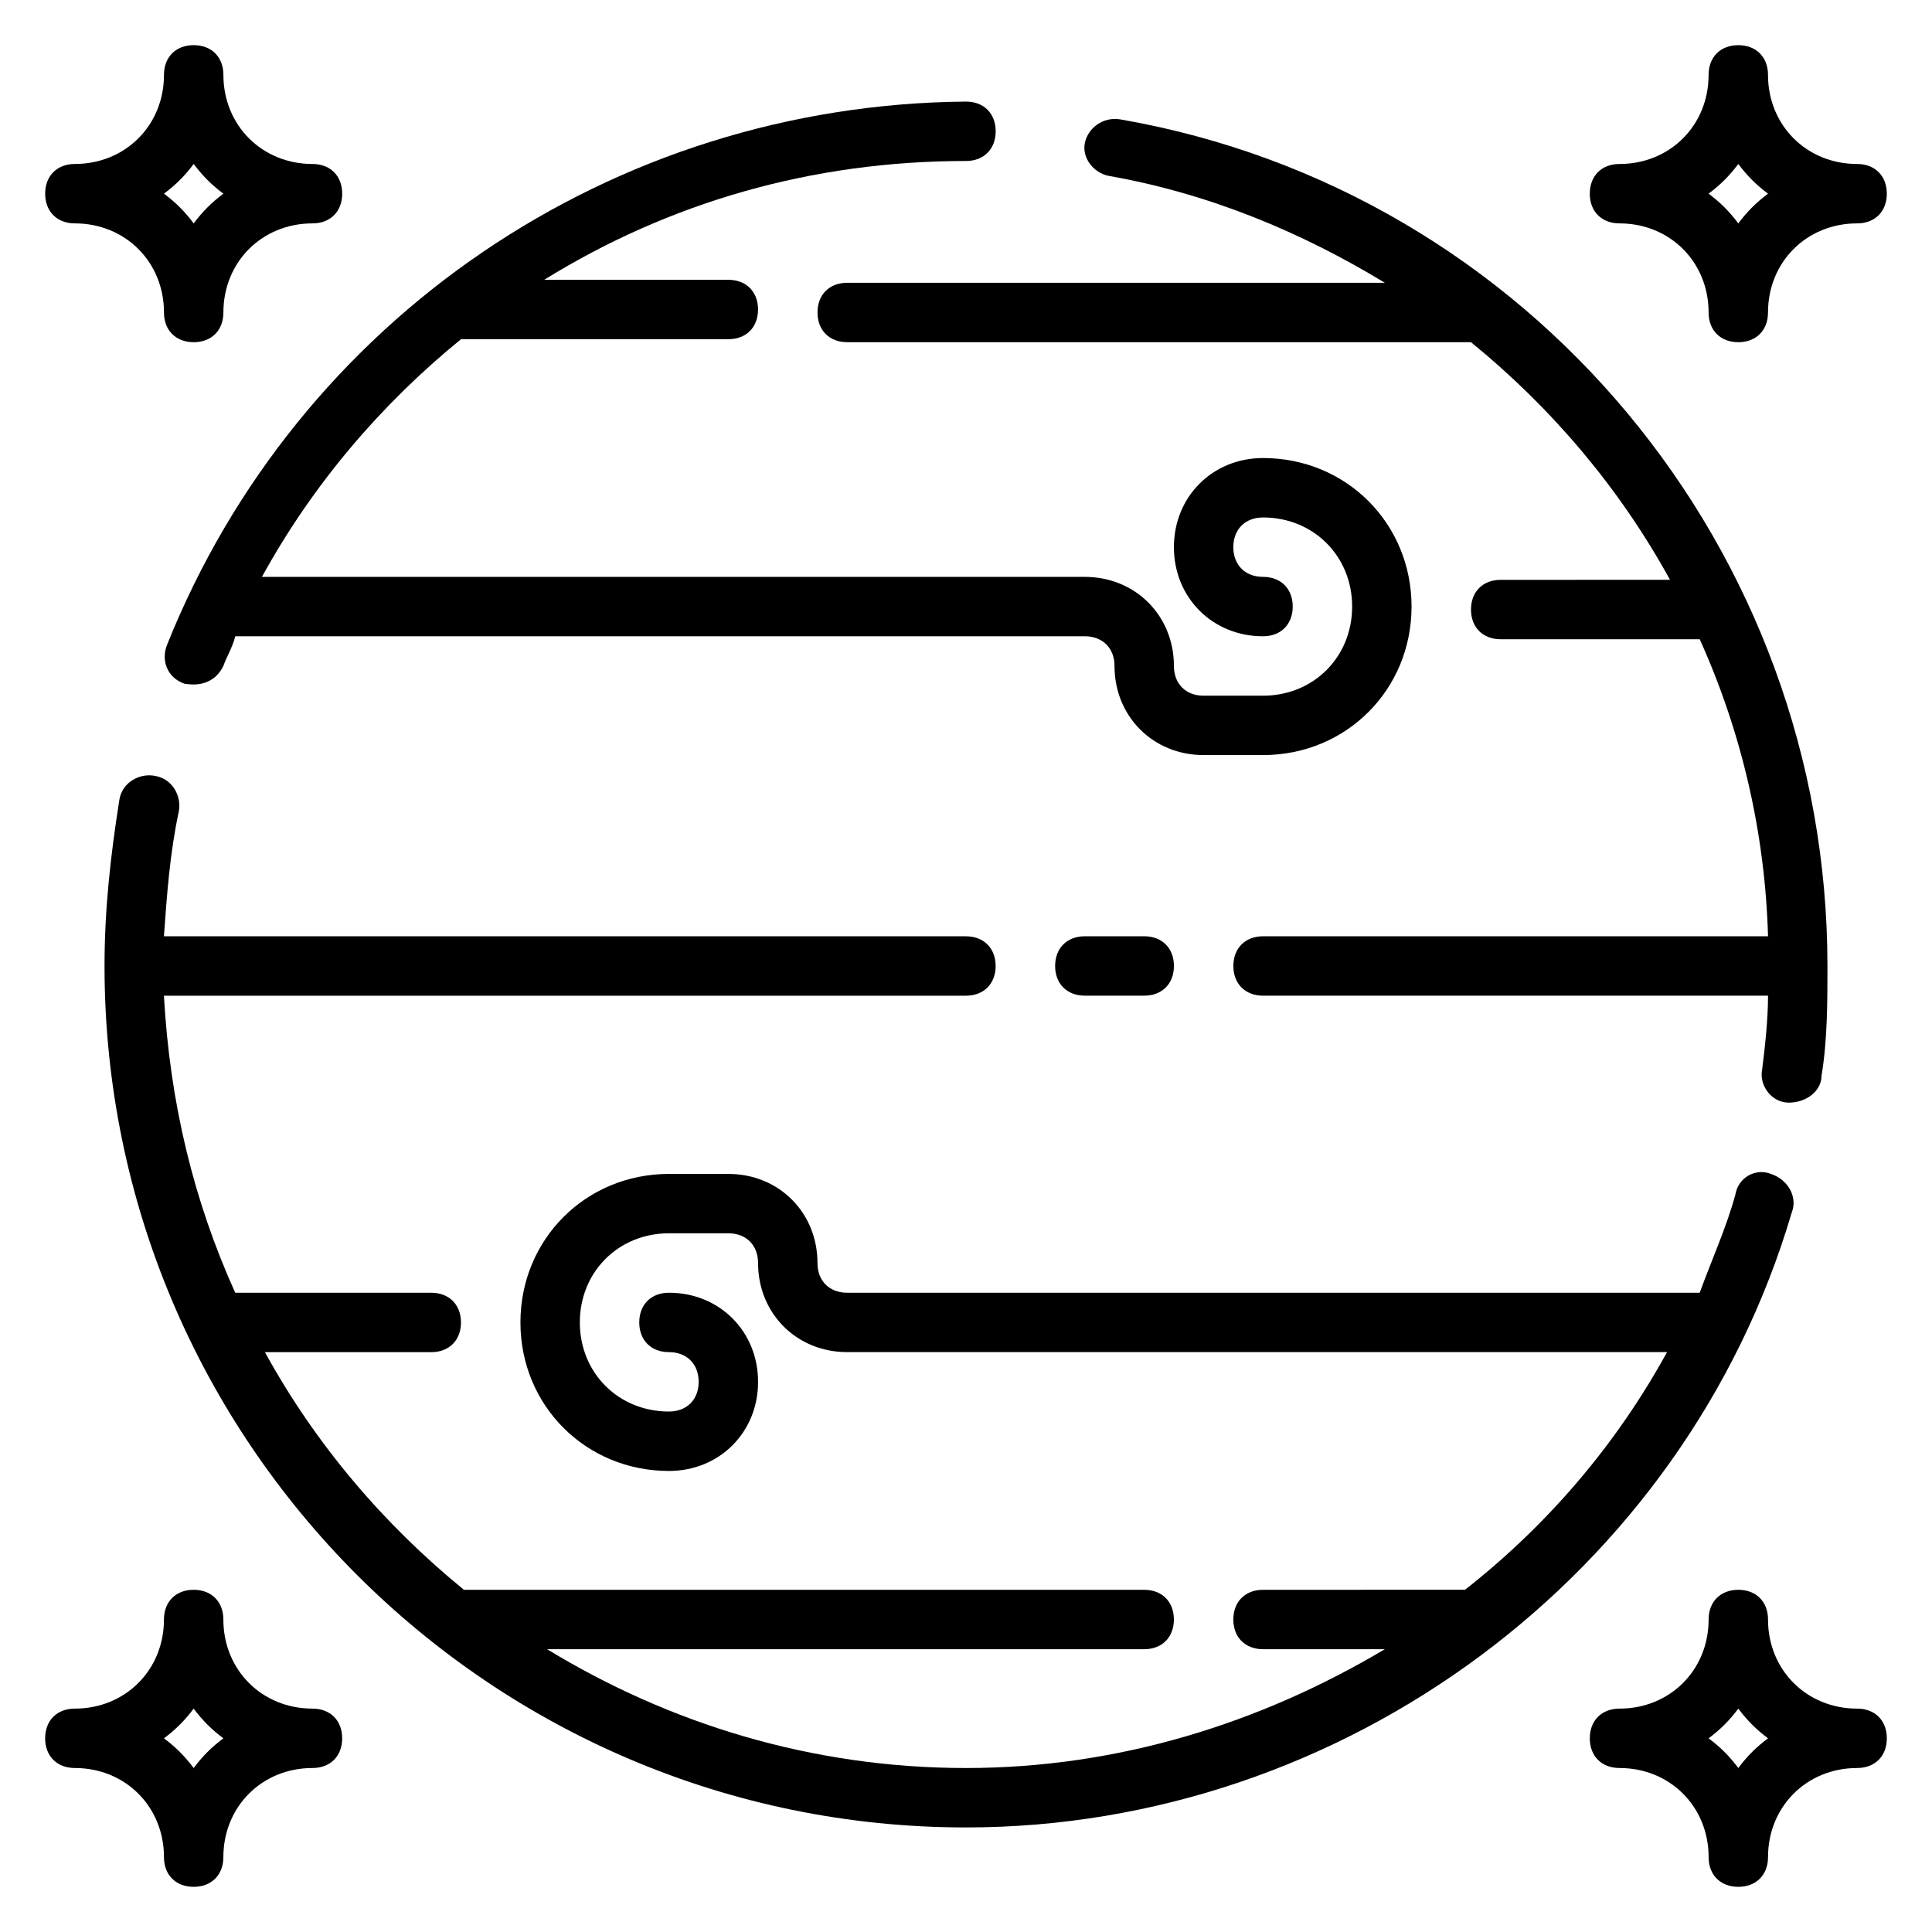 <?xml version="1.0" encoding="UTF-8"?>
<!-- Uploaded to: ICON Repo, www.svgrepo.com, Generator: ICON Repo Mixer Tools -->
<svg fill="#000000" width="800px" height="800px" version="1.1" viewBox="144 144 512 512" xmlns="http://www.w3.org/2000/svg">
 <g>
  <path d="m573.18 203.2c13.383 0 23.617 10.234 23.617 23.617 0 4.723 3.148 7.871 7.871 7.871s7.871-3.148 7.871-7.871c0-13.383 10.234-23.617 23.617-23.617 4.723 0 7.871-3.148 7.871-7.871s-3.148-7.871-7.871-7.871c-13.383 0-23.617-10.234-23.617-23.617 0-4.723-3.148-7.871-7.871-7.871s-7.871 3.148-7.871 7.871c0 13.383-10.234 23.617-23.617 23.617-4.723 0-7.871 3.148-7.871 7.871s3.148 7.871 7.871 7.871zm31.488-15.746c2.363 3.148 4.723 5.512 7.871 7.871-3.148 2.363-5.512 4.723-7.871 7.871-2.363-3.148-4.723-5.512-7.871-7.871 3.148-2.359 5.508-4.723 7.871-7.871z"/>
  <path d="m163.84 203.2c13.383 0 23.617 10.234 23.617 23.617 0 4.723 3.148 7.871 7.871 7.871 4.723 0 7.871-3.148 7.871-7.871 0-13.383 10.234-23.617 23.617-23.617 4.723 0 7.871-3.148 7.871-7.871s-3.148-7.871-7.871-7.871c-13.383-0.004-23.613-10.238-23.613-23.621 0-4.723-3.148-7.871-7.871-7.871-4.727 0-7.875 3.148-7.875 7.871 0 13.383-10.234 23.617-23.617 23.617-4.723 0-7.871 3.148-7.871 7.871 0 4.727 3.148 7.875 7.871 7.875zm31.488-15.746c2.363 3.148 4.723 5.512 7.871 7.871-3.144 2.363-5.508 4.727-7.871 7.875-2.359-3.148-4.723-5.512-7.871-7.875 3.148-2.359 5.512-4.723 7.871-7.871z"/>
  <path d="m226.81 596.8c-13.383 0-23.617-10.234-23.617-23.617 0-4.723-3.148-7.871-7.871-7.871-4.723 0-7.871 3.148-7.871 7.871 0 13.383-10.234 23.617-23.617 23.617-4.723 0-7.871 3.148-7.871 7.871s3.148 7.871 7.871 7.871c13.383 0 23.617 10.234 23.617 23.617 0 4.723 3.148 7.871 7.871 7.871 4.723 0 7.871-3.148 7.871-7.871 0-13.383 10.234-23.617 23.617-23.617 4.723 0 7.871-3.148 7.871-7.871 0.004-4.723-3.144-7.871-7.871-7.871zm-31.488 15.742c-2.363-3.148-4.723-5.512-7.871-7.871 3.148-2.363 5.512-4.723 7.871-7.871 2.363 3.148 4.723 5.512 7.871 7.871-3.144 2.359-5.508 4.723-7.871 7.871z"/>
  <path d="m636.16 596.8c-13.383 0-23.617-10.234-23.617-23.617 0-4.723-3.148-7.871-7.871-7.871s-7.871 3.148-7.871 7.871c0 13.383-10.234 23.617-23.617 23.617-4.723 0-7.871 3.148-7.871 7.871s3.148 7.871 7.871 7.871c13.383 0 23.617 10.234 23.617 23.617 0 4.723 3.148 7.871 7.871 7.871s7.871-3.148 7.871-7.871c0-13.383 10.234-23.617 23.617-23.617 4.723 0 7.871-3.148 7.871-7.871s-3.148-7.871-7.871-7.871zm-31.488 15.742c-2.363-3.148-4.723-5.512-7.871-7.871 3.148-2.363 5.512-4.723 7.871-7.871 2.363 3.148 4.723 5.512 7.871 7.871-3.148 2.359-5.512 4.723-7.871 7.871z"/>
  <path d="m188.24 314.98c-1.574 3.938 0 8.66 4.723 10.234 0.789 0 7.086 1.574 10.234-4.723 0.789-2.363 2.363-4.723 3.148-7.871l225.14-0.004c4.723 0 7.871 3.148 7.871 7.871 0 13.383 10.234 23.617 23.617 23.617h15.742c22.043 0 39.359-17.32 39.359-39.359 0-22.043-17.32-39.359-39.359-39.359-13.383 0-23.617 10.234-23.617 23.617 0 13.383 10.234 23.617 23.617 23.617 4.723 0 7.871-3.148 7.871-7.871s-3.148-7.871-7.871-7.871-7.871-3.148-7.871-7.871c0-4.723 3.148-7.871 7.871-7.871 13.383 0 23.617 10.234 23.617 23.617 0 13.383-10.234 23.617-23.617 23.617h-15.742c-4.723 0-7.871-3.148-7.871-7.871 0-13.383-10.234-23.617-23.617-23.617l-218.06-0.008c13.383-24.402 31.488-45.656 52.742-62.977h0.789 70.062c4.723 0 7.871-3.148 7.871-7.871s-3.148-7.871-7.871-7.871h-48.805c33.062-20.469 70.848-31.488 111.78-31.488 4.723 0 7.871-3.148 7.871-7.871s-3.148-7.871-7.871-7.871c-93.68 0.785-177.12 57.461-211.76 144.05z"/>
  <path d="m613.33 455.1c-3.938-1.574-8.66 0.789-9.445 5.512-2.363 8.66-6.297 17.32-9.445 25.977h-225.93c-4.723 0-7.871-3.148-7.871-7.871 0-13.383-10.234-23.617-23.617-23.617h-15.742c-22.043 0-39.359 17.32-39.359 39.359 0 22.043 17.32 39.359 39.359 39.359 13.383 0 23.617-10.234 23.617-23.617s-10.234-23.617-23.617-23.617c-4.723 0-7.871 3.148-7.871 7.871 0 4.723 3.148 7.871 7.871 7.871s7.871 3.148 7.871 7.871c0 4.723-3.148 7.871-7.871 7.871-13.383 0-23.617-10.234-23.617-23.617s10.234-23.617 23.617-23.617h15.742c4.723 0 7.871 3.148 7.871 7.871 0 13.383 10.234 23.617 23.617 23.617h217.27c-13.383 24.402-31.488 45.656-53.531 62.977l-53.531 0.012c-4.723 0-7.871 3.148-7.871 7.871s3.148 7.871 7.871 7.871h32.273c-33.062 19.68-70.848 31.488-111 31.488-40.934 0-78.719-11.809-111-31.488h158.23c4.723 0 7.871-3.148 7.871-7.871s-3.148-7.871-7.871-7.871h-180.27c-21.254-17.32-39.359-38.574-52.742-62.977h44.082c4.723 0 7.871-3.148 7.871-7.871s-3.148-7.871-7.871-7.871l-51.953-0.004c-11.023-24.402-17.32-50.379-18.895-78.719h212.54c4.723 0 7.871-3.148 7.871-7.871s-3.148-7.871-7.871-7.871l-212.54-0.004c0.789-11.02 1.574-22.043 3.938-33.062 0.789-3.938-1.574-8.66-6.297-9.445-3.938-0.789-8.66 1.574-9.445 6.297-2.363 14.957-3.938 29.129-3.938 44.086 0 125.95 102.34 228.29 228.29 228.29 99.977 0 190.5-66.914 218.84-162.95 1.57-3.941-0.789-8.664-5.512-10.238z"/>
  <path d="m437.79 190.6c26.766 4.723 51.168 14.957 73.207 28.34h-142.48c-4.723 0-7.871 3.148-7.871 7.871s3.148 7.871 7.871 7.871h165.31c21.254 17.32 39.359 38.574 52.742 62.977l-44.871 0.004c-4.723 0-7.871 3.148-7.871 7.871s3.148 7.871 7.871 7.871h52.742c11.02 24.402 17.32 51.168 18.105 78.719h-133.82c-4.723 0-7.871 3.148-7.871 7.871s3.148 7.871 7.871 7.871h133.82c0 6.297-0.789 13.383-1.574 19.68-0.789 3.938 2.363 8.66 7.086 8.66 4.723 0 8.66-3.148 8.66-7.086 1.574-9.445 1.574-19.68 1.574-29.125 0-110.21-78.723-205.46-187.36-224.35-4.723-0.789-8.66 2.363-9.445 6.297-0.789 3.938 2.359 7.875 6.297 8.66z"/>
  <path d="m431.49 392.12c-4.723 0-7.871 3.148-7.871 7.871s3.148 7.871 7.871 7.871h15.742c4.723 0 7.871-3.148 7.871-7.871s-3.148-7.871-7.871-7.871z"/>
 </g>
</svg>